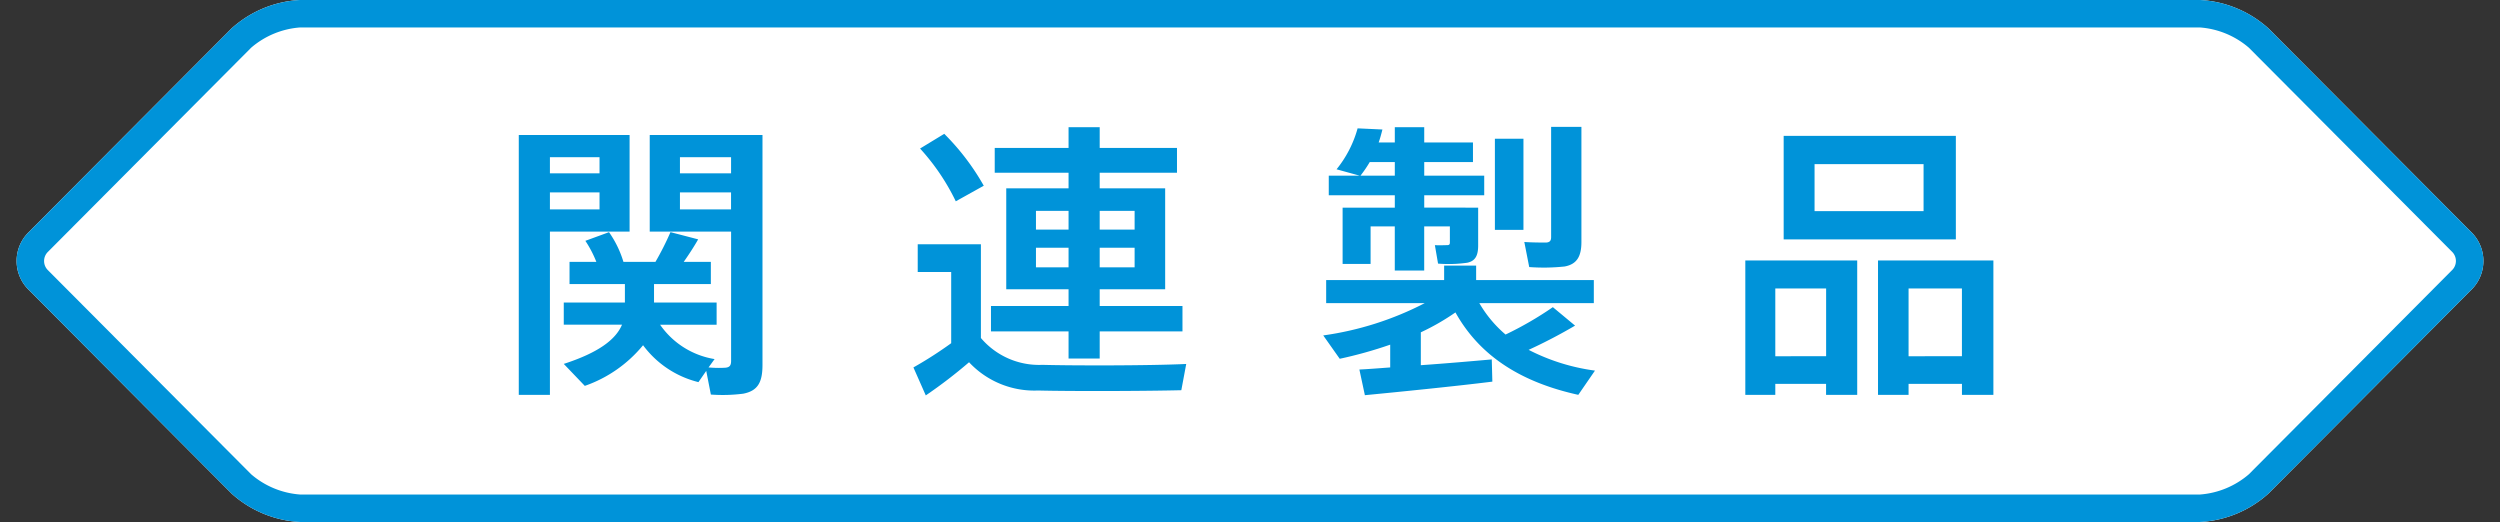 <svg xmlns="http://www.w3.org/2000/svg" width="182" height="38" viewBox="0 0 182 38"><rect x="0" y="0" width="182" height="38" fill="#333333" stroke="none"/><defs><style>.a{fill:#fff;}.b{fill:#0093d9;}</style></defs><path class="a" d="M165.137,2.063A8.078,8.078,0,0,0,160.171,0H21.831a8.08,8.08,0,0,0-4.967,2.063L2.055,16.937a2.935,2.935,0,0,0,0,4.126L16.864,35.937A8.08,8.08,0,0,0,21.831,38h138.34a8.078,8.078,0,0,0,4.966-2.063l14.809-14.874a2.938,2.938,0,0,0,0-4.127Z"/><path class="b" d="M160.171,2a6.152,6.152,0,0,1,3.549,1.475l14.808,14.873a.937.937,0,0,1,0,1.3L163.72,34.525A6.152,6.152,0,0,1,160.171,36H21.831a6.149,6.149,0,0,1-3.549-1.475L3.472,19.652a.937.937,0,0,1,0-1.3L18.282,3.475A6.149,6.149,0,0,1,21.831,2h138.34m0-2H21.831a8.075,8.075,0,0,0-4.967,2.063L2.055,16.937a2.935,2.935,0,0,0,0,4.126L16.864,35.937A8.08,8.08,0,0,0,21.831,38h138.34a8.078,8.078,0,0,0,4.966-2.063l14.809-14.874a2.936,2.936,0,0,0,0-4.127L165.137,2.063A8.078,8.078,0,0,0,160.171,0Z"/><path class="b" d="M40.034,9.826h5.8V16.86h-5.8V28.744H37.767V9.826h2.267Zm3.612,2.793V11.443H40.034v1.176Zm-3.612,1.386v1.238h3.612V14.005ZM52.022,26.141l-.44.608a8.137,8.137,0,0,0,1.2.022c.358-.022.442-.19.442-.5V16.86H47.3V9.826h8.209V26.561c0,1.238-.315,1.889-1.406,2.1a11.847,11.847,0,0,1-2.352.063L51.414,27l-.567.819a7.141,7.141,0,0,1-4.032-2.687,9.543,9.543,0,0,1-4.241,2.96l-1.532-1.6c2.52-.818,3.779-1.764,4.241-2.855H41.042V22.025h4.451V20.682H41.462V19.064h1.952a8.122,8.122,0,0,0-.8-1.532l1.722-.63a7.529,7.529,0,0,1,1.05,2.162h2.331A21.044,21.044,0,0,0,48.811,16.9l2.015.525c-.273.483-.651,1.071-1.05,1.637H51.75v1.618H47.613v1.343H52.17v1.617H48.055A5.993,5.993,0,0,0,52.022,26.141Zm1.2-13.522V11.443H49.5v1.176ZM49.5,14.005v1.238H53.22V14.005Z"/><path class="b" d="M75.88,26.561c2.33.062,7.81.062,10.477-.064L86,28.408c-2.6.063-7.895.084-10.435.021a6.5,6.5,0,0,1-5.018-2.058,35.433,35.433,0,0,1-3.15,2.415l-.9-2.037a29.341,29.341,0,0,0,2.75-1.764V19.8H66.81V17.784h4.6v6.823A5.552,5.552,0,0,0,75.88,26.561ZM68.741,9.742a17.348,17.348,0,0,1,2.877,3.779l-2.037,1.134a15.968,15.968,0,0,0-2.6-3.842Zm9.05,12.535V21.06H73.255V13.711h4.536V12.577H72.416V10.771h5.375V9.26h2.267v1.511h5.627v1.806H80.058v1.134h4.766V21.06H80.058v1.217h6.026v1.848H80.058V26.1H77.791V24.125H72.143V22.277Zm-2.373-5.564h2.373V15.349H75.418Zm0,2.751h2.373V18.036H75.418ZM82.6,16.713V15.349H80.058v1.364Zm0,2.751V18.036H80.058v1.428Z"/><path class="b" d="M101.207,26.749V25.091a31.114,31.114,0,0,1-3.675,1.028l-1.2-1.7a22.947,22.947,0,0,0,7.391-2.352H96.545V20.388h8.588v-1.05h2.33v1.05h8.567v1.679h-8.336a8.789,8.789,0,0,0,1.911,2.288,25.128,25.128,0,0,0,3.443-1.994l1.617,1.344a37.8,37.8,0,0,1-3.38,1.764,14.794,14.794,0,0,0,4.829,1.511L114.9,28.744c-3.905-.861-7.076-2.645-8.944-6a16.878,16.878,0,0,1-2.52,1.449v2.393c1.827-.126,3.737-.294,5.165-.42l.042,1.617c-2.687.336-6.887.756-9.28.987l-.4-1.869C99.569,26.875,100.346,26.812,101.207,26.749Zm5.48-11.632h.923v2.751c0,.714-.189,1.134-.8,1.26a9.628,9.628,0,0,1-2.12.062l-.231-1.343c.315.021.756,0,.882,0,.147,0,.21-.042.21-.189V16.482h-1.869v3.212h-2.142V16.482H99.779v2.73H97.742V15.117h3.8v-.9H96.734V12.787h2.247l-1.68-.462a8.2,8.2,0,0,0,1.533-2.981l1.806.084c-.084.336-.168.65-.273.944h1.175V9.26h2.142v1.112h3.548V11.8h-3.548v.987h4.367v1.428h-4.367v.9h3Zm-5.145-2.33V11.8H99.716a9,9,0,0,1-.672.987Zm9.365-2.687v6.634h-2.079V10.1Zm4.22-.862v8.378c0,1.029-.315,1.616-1.218,1.784a14.38,14.38,0,0,1-2.582.042l-.357-1.826c.567.042,1.343.042,1.595.042.273-.021.357-.147.357-.4V9.238Z"/><path class="b" d="M129.242,27.946v.8h-2.183V18.96h8.146v9.784h-2.267v-.8Zm3.7-2.015V21h-3.7v4.935ZM142.386,9.89v7.537H129.851V9.89ZM132.1,15.369h7.936V11.947H132.1Zm6.844,12.577v.8h-2.225V18.96h8.4v9.784h-2.289v-.8Zm3.884-2.015V21h-3.884v4.935Z"/></svg>